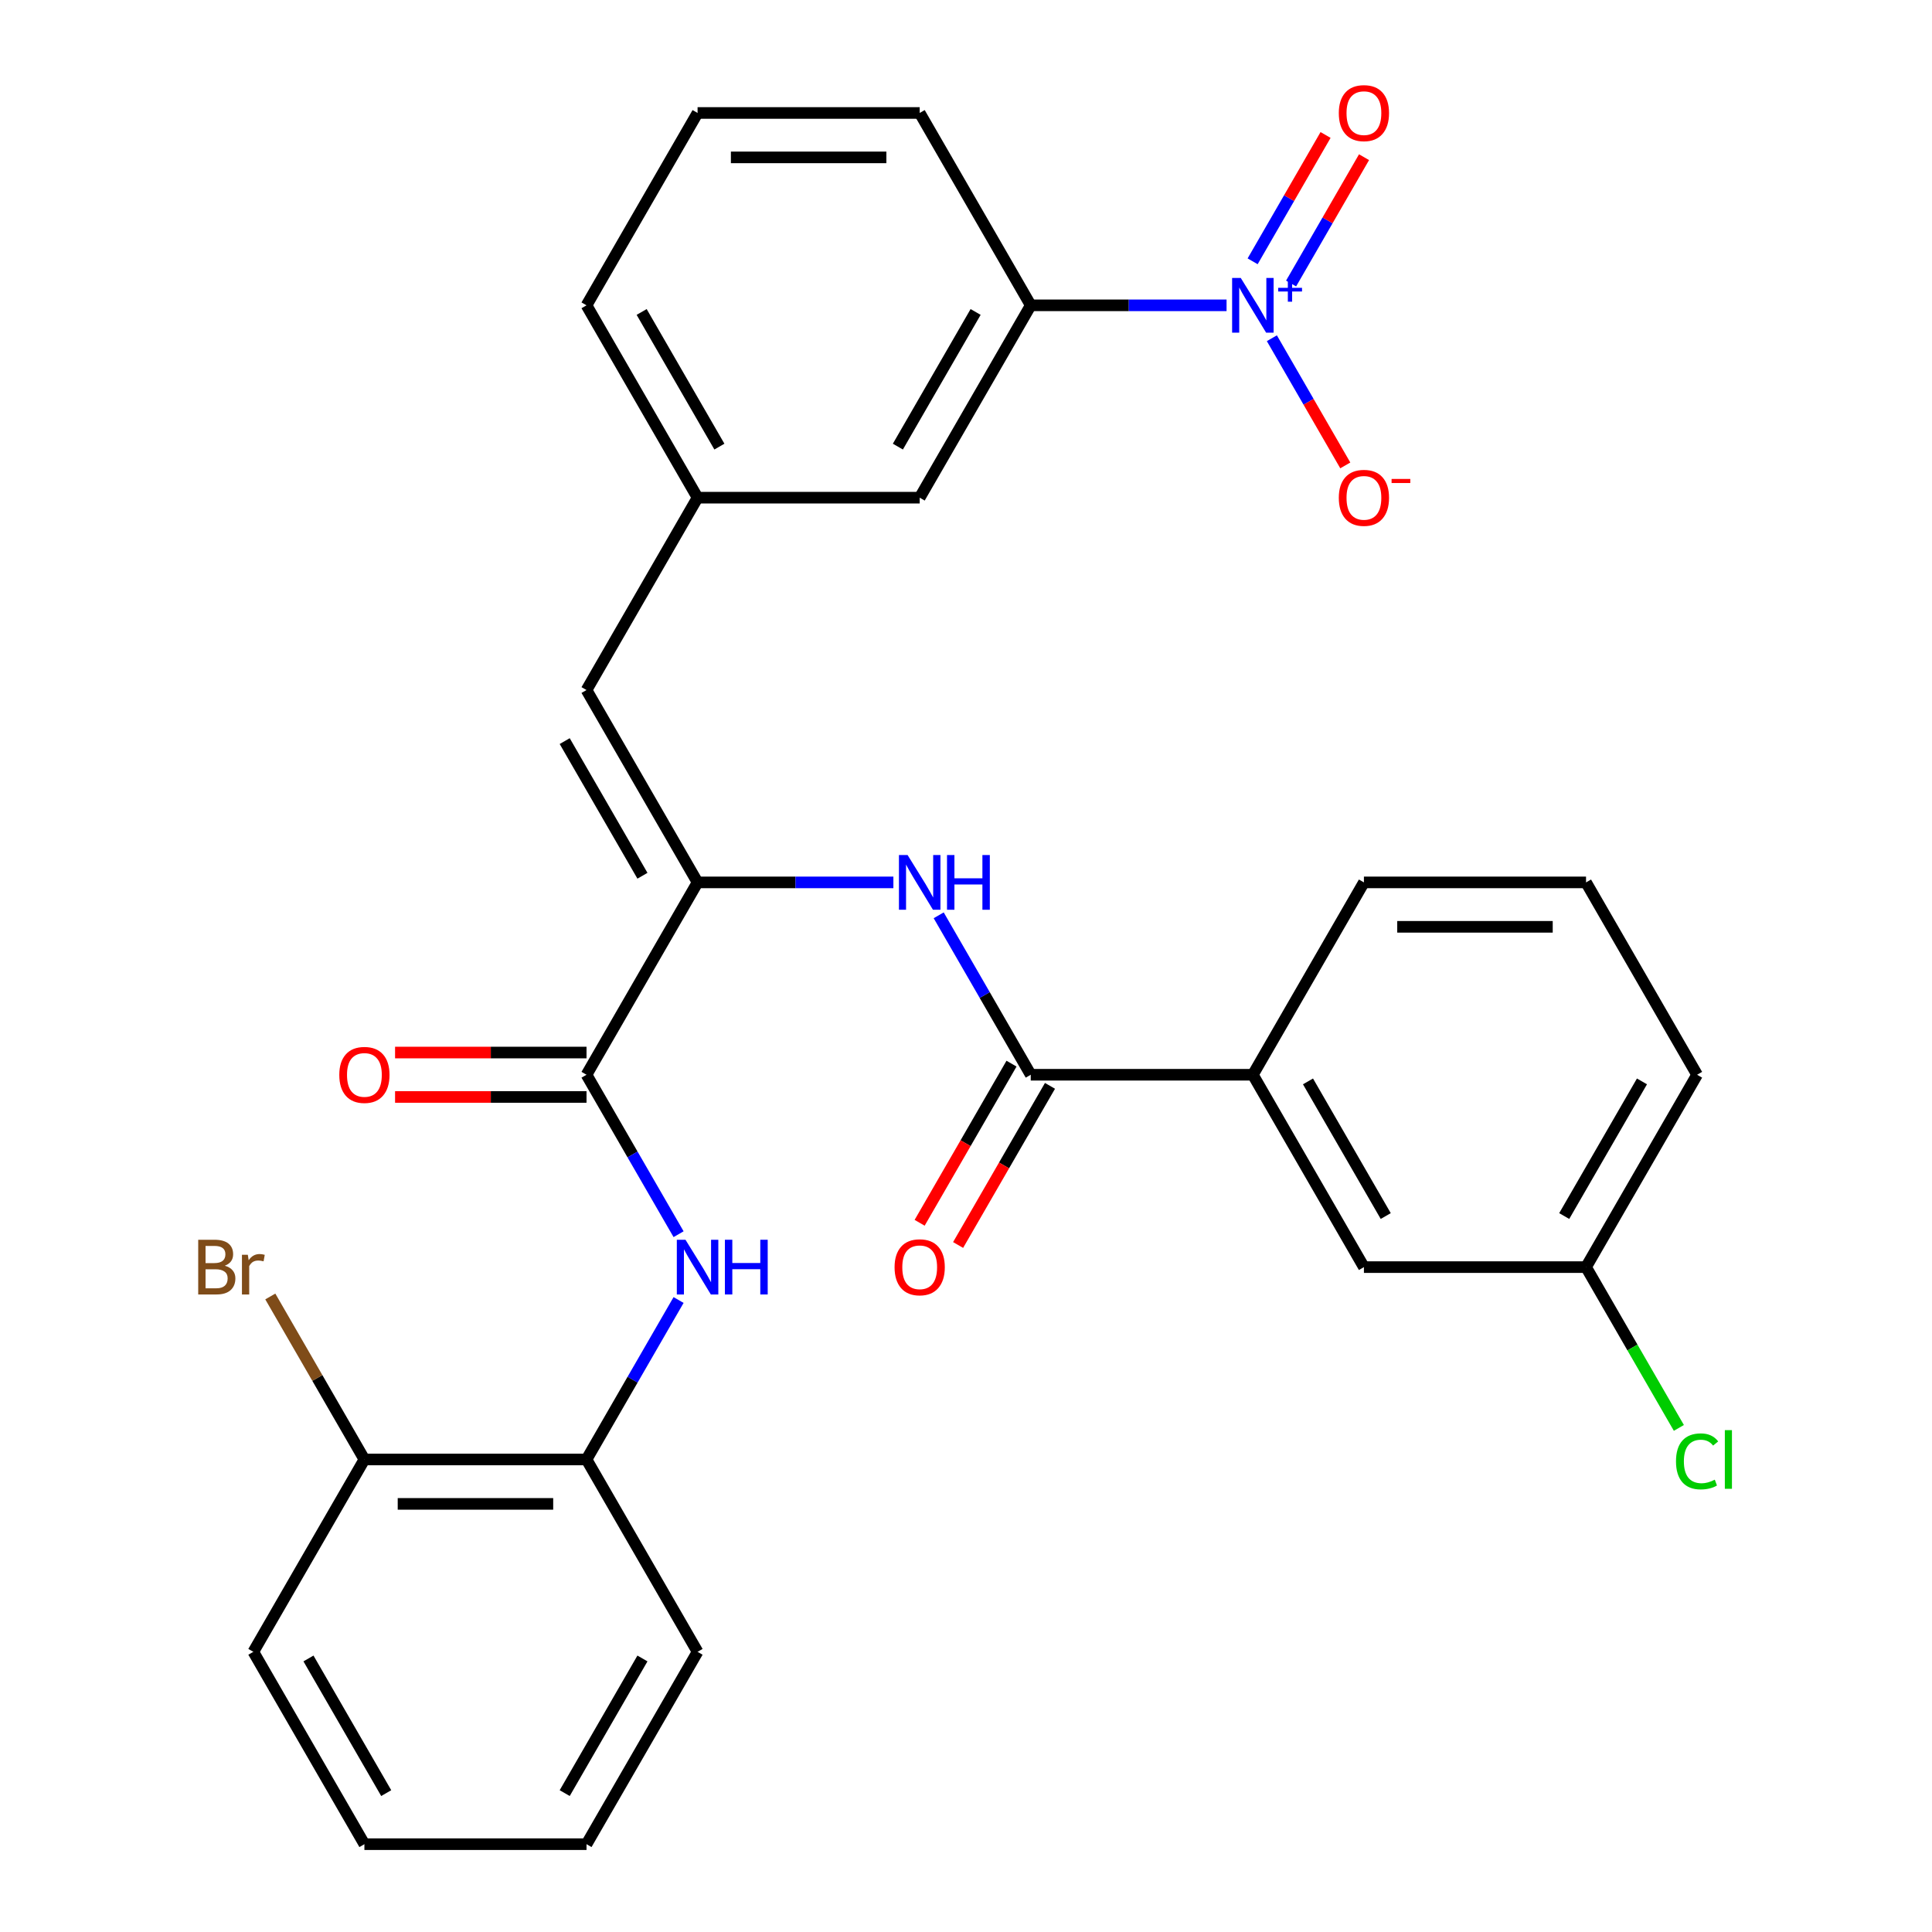 <?xml version='1.0' encoding='iso-8859-1'?>
<svg version='1.1' baseProfile='full'
              xmlns='http://www.w3.org/2000/svg'
                      xmlns:rdkit='http://www.rdkit.org/xml'
                      xmlns:xlink='http://www.w3.org/1999/xlink'
                  xml:space='preserve'
width='1000px' height='1000px' viewBox='0 0 1000 1000'>
<!-- END OF HEADER -->
<rect style='opacity:1.0;fill:#FFFFFF;stroke:none' width='1000' height='1000' x='0' y='0'> </rect>
<path class='bond-6' d='M 634.866,158.034 L 584.19,158.034' style='fill:none;fill-rule:evenodd;stroke:#0000FF;stroke-width:6px;stroke-linecap:butt;stroke-linejoin:miter;stroke-opacity:1' />
<path class='bond-6' d='M 584.19,158.034 L 533.513,158.034' style='fill:none;fill-rule:evenodd;stroke:#000000;stroke-width:6px;stroke-linecap:butt;stroke-linejoin:miter;stroke-opacity:1' />
<path class='bond-9' d='M 658.315,175.068 L 677.317,207.982' style='fill:none;fill-rule:evenodd;stroke:#0000FF;stroke-width:6px;stroke-linecap:butt;stroke-linejoin:miter;stroke-opacity:1' />
<path class='bond-9' d='M 677.317,207.982 L 696.32,240.896' style='fill:none;fill-rule:evenodd;stroke:#FF0000;stroke-width:6px;stroke-linecap:butt;stroke-linejoin:miter;stroke-opacity:1' />
<path class='bond-10' d='M 668.271,146.748 L 687.147,114.055' style='fill:none;fill-rule:evenodd;stroke:#0000FF;stroke-width:6px;stroke-linecap:butt;stroke-linejoin:miter;stroke-opacity:1' />
<path class='bond-10' d='M 687.147,114.055 L 706.022,81.361' style='fill:none;fill-rule:evenodd;stroke:#FF0000;stroke-width:6px;stroke-linecap:butt;stroke-linejoin:miter;stroke-opacity:1' />
<path class='bond-10' d='M 648.358,135.252 L 667.234,102.558' style='fill:none;fill-rule:evenodd;stroke:#0000FF;stroke-width:6px;stroke-linecap:butt;stroke-linejoin:miter;stroke-opacity:1' />
<path class='bond-10' d='M 667.234,102.558 L 686.11,69.864' style='fill:none;fill-rule:evenodd;stroke:#FF0000;stroke-width:6px;stroke-linecap:butt;stroke-linejoin:miter;stroke-opacity:1' />
<path class='bond-0' d='M 361.064,456.726 L 303.58,357.162' style='fill:none;fill-rule:evenodd;stroke:#000000;stroke-width:6px;stroke-linecap:butt;stroke-linejoin:miter;stroke-opacity:1' />
<path class='bond-0' d='M 332.528,453.288 L 292.29,383.593' style='fill:none;fill-rule:evenodd;stroke:#000000;stroke-width:6px;stroke-linecap:butt;stroke-linejoin:miter;stroke-opacity:1' />
<path class='bond-1' d='M 361.064,456.726 L 303.58,556.29' style='fill:none;fill-rule:evenodd;stroke:#000000;stroke-width:6px;stroke-linecap:butt;stroke-linejoin:miter;stroke-opacity:1' />
<path class='bond-3' d='M 361.064,456.726 L 411.74,456.726' style='fill:none;fill-rule:evenodd;stroke:#000000;stroke-width:6px;stroke-linecap:butt;stroke-linejoin:miter;stroke-opacity:1' />
<path class='bond-3' d='M 411.74,456.726 L 462.416,456.726' style='fill:none;fill-rule:evenodd;stroke:#0000FF;stroke-width:6px;stroke-linecap:butt;stroke-linejoin:miter;stroke-opacity:1' />
<path class='bond-4' d='M 303.58,556.29 L 327.405,597.555' style='fill:none;fill-rule:evenodd;stroke:#000000;stroke-width:6px;stroke-linecap:butt;stroke-linejoin:miter;stroke-opacity:1' />
<path class='bond-4' d='M 327.405,597.555 L 351.229,638.82' style='fill:none;fill-rule:evenodd;stroke:#0000FF;stroke-width:6px;stroke-linecap:butt;stroke-linejoin:miter;stroke-opacity:1' />
<path class='bond-13' d='M 303.58,544.793 L 254.034,544.793' style='fill:none;fill-rule:evenodd;stroke:#000000;stroke-width:6px;stroke-linecap:butt;stroke-linejoin:miter;stroke-opacity:1' />
<path class='bond-13' d='M 254.034,544.793 L 204.488,544.793' style='fill:none;fill-rule:evenodd;stroke:#FF0000;stroke-width:6px;stroke-linecap:butt;stroke-linejoin:miter;stroke-opacity:1' />
<path class='bond-13' d='M 303.58,567.786 L 254.034,567.786' style='fill:none;fill-rule:evenodd;stroke:#000000;stroke-width:6px;stroke-linecap:butt;stroke-linejoin:miter;stroke-opacity:1' />
<path class='bond-13' d='M 254.034,567.786 L 204.488,567.786' style='fill:none;fill-rule:evenodd;stroke:#FF0000;stroke-width:6px;stroke-linecap:butt;stroke-linejoin:miter;stroke-opacity:1' />
<path class='bond-2' d='M 533.513,556.29 L 509.689,515.025' style='fill:none;fill-rule:evenodd;stroke:#000000;stroke-width:6px;stroke-linecap:butt;stroke-linejoin:miter;stroke-opacity:1' />
<path class='bond-2' d='M 509.689,515.025 L 485.865,473.76' style='fill:none;fill-rule:evenodd;stroke:#0000FF;stroke-width:6px;stroke-linecap:butt;stroke-linejoin:miter;stroke-opacity:1' />
<path class='bond-7' d='M 533.513,556.29 L 648.48,556.29' style='fill:none;fill-rule:evenodd;stroke:#000000;stroke-width:6px;stroke-linecap:butt;stroke-linejoin:miter;stroke-opacity:1' />
<path class='bond-14' d='M 523.557,550.541 L 499.779,591.726' style='fill:none;fill-rule:evenodd;stroke:#000000;stroke-width:6px;stroke-linecap:butt;stroke-linejoin:miter;stroke-opacity:1' />
<path class='bond-14' d='M 499.779,591.726 L 476.001,632.911' style='fill:none;fill-rule:evenodd;stroke:#FF0000;stroke-width:6px;stroke-linecap:butt;stroke-linejoin:miter;stroke-opacity:1' />
<path class='bond-14' d='M 543.47,562.038 L 519.692,603.223' style='fill:none;fill-rule:evenodd;stroke:#000000;stroke-width:6px;stroke-linecap:butt;stroke-linejoin:miter;stroke-opacity:1' />
<path class='bond-14' d='M 519.692,603.223 L 495.914,644.408' style='fill:none;fill-rule:evenodd;stroke:#FF0000;stroke-width:6px;stroke-linecap:butt;stroke-linejoin:miter;stroke-opacity:1' />
<path class='bond-8' d='M 351.229,672.888 L 327.405,714.153' style='fill:none;fill-rule:evenodd;stroke:#0000FF;stroke-width:6px;stroke-linecap:butt;stroke-linejoin:miter;stroke-opacity:1' />
<path class='bond-8' d='M 327.405,714.153 L 303.58,755.418' style='fill:none;fill-rule:evenodd;stroke:#000000;stroke-width:6px;stroke-linecap:butt;stroke-linejoin:miter;stroke-opacity:1' />
<path class='bond-5' d='M 303.58,357.162 L 361.064,257.598' style='fill:none;fill-rule:evenodd;stroke:#000000;stroke-width:6px;stroke-linecap:butt;stroke-linejoin:miter;stroke-opacity:1' />
<path class='bond-12' d='M 533.513,158.034 L 476.03,257.598' style='fill:none;fill-rule:evenodd;stroke:#000000;stroke-width:6px;stroke-linecap:butt;stroke-linejoin:miter;stroke-opacity:1' />
<path class='bond-12' d='M 504.978,161.472 L 464.74,231.167' style='fill:none;fill-rule:evenodd;stroke:#000000;stroke-width:6px;stroke-linecap:butt;stroke-linejoin:miter;stroke-opacity:1' />
<path class='bond-20' d='M 533.513,158.034 L 476.03,58.47' style='fill:none;fill-rule:evenodd;stroke:#000000;stroke-width:6px;stroke-linecap:butt;stroke-linejoin:miter;stroke-opacity:1' />
<path class='bond-15' d='M 648.48,556.29 L 705.963,655.854' style='fill:none;fill-rule:evenodd;stroke:#000000;stroke-width:6px;stroke-linecap:butt;stroke-linejoin:miter;stroke-opacity:1' />
<path class='bond-15' d='M 677.015,559.728 L 717.253,629.422' style='fill:none;fill-rule:evenodd;stroke:#000000;stroke-width:6px;stroke-linecap:butt;stroke-linejoin:miter;stroke-opacity:1' />
<path class='bond-21' d='M 648.48,556.29 L 705.963,456.726' style='fill:none;fill-rule:evenodd;stroke:#000000;stroke-width:6px;stroke-linecap:butt;stroke-linejoin:miter;stroke-opacity:1' />
<path class='bond-16' d='M 303.58,755.418 L 188.614,755.418' style='fill:none;fill-rule:evenodd;stroke:#000000;stroke-width:6px;stroke-linecap:butt;stroke-linejoin:miter;stroke-opacity:1' />
<path class='bond-16' d='M 286.335,778.411 L 205.859,778.411' style='fill:none;fill-rule:evenodd;stroke:#000000;stroke-width:6px;stroke-linecap:butt;stroke-linejoin:miter;stroke-opacity:1' />
<path class='bond-24' d='M 303.58,755.418 L 361.064,854.982' style='fill:none;fill-rule:evenodd;stroke:#000000;stroke-width:6px;stroke-linecap:butt;stroke-linejoin:miter;stroke-opacity:1' />
<path class='bond-11' d='M 361.064,257.598 L 476.03,257.598' style='fill:none;fill-rule:evenodd;stroke:#000000;stroke-width:6px;stroke-linecap:butt;stroke-linejoin:miter;stroke-opacity:1' />
<path class='bond-30' d='M 361.064,257.598 L 303.58,158.034' style='fill:none;fill-rule:evenodd;stroke:#000000;stroke-width:6px;stroke-linecap:butt;stroke-linejoin:miter;stroke-opacity:1' />
<path class='bond-30' d='M 372.354,231.167 L 332.116,161.472' style='fill:none;fill-rule:evenodd;stroke:#000000;stroke-width:6px;stroke-linecap:butt;stroke-linejoin:miter;stroke-opacity:1' />
<path class='bond-17' d='M 705.963,655.854 L 820.93,655.854' style='fill:none;fill-rule:evenodd;stroke:#000000;stroke-width:6px;stroke-linecap:butt;stroke-linejoin:miter;stroke-opacity:1' />
<path class='bond-18' d='M 188.614,755.418 L 164.259,713.234' style='fill:none;fill-rule:evenodd;stroke:#000000;stroke-width:6px;stroke-linecap:butt;stroke-linejoin:miter;stroke-opacity:1' />
<path class='bond-18' d='M 164.259,713.234 L 139.905,671.051' style='fill:none;fill-rule:evenodd;stroke:#7F4C19;stroke-width:6px;stroke-linecap:butt;stroke-linejoin:miter;stroke-opacity:1' />
<path class='bond-26' d='M 188.614,755.418 L 131.131,854.982' style='fill:none;fill-rule:evenodd;stroke:#000000;stroke-width:6px;stroke-linecap:butt;stroke-linejoin:miter;stroke-opacity:1' />
<path class='bond-19' d='M 820.93,655.854 L 844.956,697.469' style='fill:none;fill-rule:evenodd;stroke:#000000;stroke-width:6px;stroke-linecap:butt;stroke-linejoin:miter;stroke-opacity:1' />
<path class='bond-19' d='M 844.956,697.469 L 868.982,739.083' style='fill:none;fill-rule:evenodd;stroke:#00CC00;stroke-width:6px;stroke-linecap:butt;stroke-linejoin:miter;stroke-opacity:1' />
<path class='bond-31' d='M 820.93,655.854 L 878.413,556.29' style='fill:none;fill-rule:evenodd;stroke:#000000;stroke-width:6px;stroke-linecap:butt;stroke-linejoin:miter;stroke-opacity:1' />
<path class='bond-31' d='M 809.639,629.422 L 849.878,559.728' style='fill:none;fill-rule:evenodd;stroke:#000000;stroke-width:6px;stroke-linecap:butt;stroke-linejoin:miter;stroke-opacity:1' />
<path class='bond-22' d='M 476.03,58.47 L 361.064,58.47' style='fill:none;fill-rule:evenodd;stroke:#000000;stroke-width:6px;stroke-linecap:butt;stroke-linejoin:miter;stroke-opacity:1' />
<path class='bond-22' d='M 458.785,81.463 L 378.309,81.463' style='fill:none;fill-rule:evenodd;stroke:#000000;stroke-width:6px;stroke-linecap:butt;stroke-linejoin:miter;stroke-opacity:1' />
<path class='bond-23' d='M 705.963,456.726 L 820.93,456.726' style='fill:none;fill-rule:evenodd;stroke:#000000;stroke-width:6px;stroke-linecap:butt;stroke-linejoin:miter;stroke-opacity:1' />
<path class='bond-23' d='M 723.208,479.719 L 803.685,479.719' style='fill:none;fill-rule:evenodd;stroke:#000000;stroke-width:6px;stroke-linecap:butt;stroke-linejoin:miter;stroke-opacity:1' />
<path class='bond-25' d='M 361.064,58.47 L 303.58,158.034' style='fill:none;fill-rule:evenodd;stroke:#000000;stroke-width:6px;stroke-linecap:butt;stroke-linejoin:miter;stroke-opacity:1' />
<path class='bond-27' d='M 820.93,456.726 L 878.413,556.29' style='fill:none;fill-rule:evenodd;stroke:#000000;stroke-width:6px;stroke-linecap:butt;stroke-linejoin:miter;stroke-opacity:1' />
<path class='bond-28' d='M 361.064,854.982 L 303.58,954.545' style='fill:none;fill-rule:evenodd;stroke:#000000;stroke-width:6px;stroke-linecap:butt;stroke-linejoin:miter;stroke-opacity:1' />
<path class='bond-28' d='M 332.528,858.419 L 292.29,928.114' style='fill:none;fill-rule:evenodd;stroke:#000000;stroke-width:6px;stroke-linecap:butt;stroke-linejoin:miter;stroke-opacity:1' />
<path class='bond-32' d='M 131.131,854.982 L 188.614,954.545' style='fill:none;fill-rule:evenodd;stroke:#000000;stroke-width:6px;stroke-linecap:butt;stroke-linejoin:miter;stroke-opacity:1' />
<path class='bond-32' d='M 159.666,858.419 L 199.904,928.114' style='fill:none;fill-rule:evenodd;stroke:#000000;stroke-width:6px;stroke-linecap:butt;stroke-linejoin:miter;stroke-opacity:1' />
<path class='bond-29' d='M 303.58,954.545 L 188.614,954.545' style='fill:none;fill-rule:evenodd;stroke:#000000;stroke-width:6px;stroke-linecap:butt;stroke-linejoin:miter;stroke-opacity:1' />
<path  class='atom-0' d='M 642.22 143.874
L 651.5 158.874
Q 652.42 160.354, 653.9 163.034
Q 655.38 165.714, 655.46 165.874
L 655.46 143.874
L 659.22 143.874
L 659.22 172.194
L 655.34 172.194
L 645.38 155.794
Q 644.22 153.874, 642.98 151.674
Q 641.78 149.474, 641.42 148.794
L 641.42 172.194
L 637.74 172.194
L 637.74 143.874
L 642.22 143.874
' fill='#0000FF'/>
<path  class='atom-0' d='M 661.596 148.979
L 666.586 148.979
L 666.586 143.725
L 668.803 143.725
L 668.803 148.979
L 673.925 148.979
L 673.925 150.88
L 668.803 150.88
L 668.803 156.16
L 666.586 156.16
L 666.586 150.88
L 661.596 150.88
L 661.596 148.979
' fill='#0000FF'/>
<path  class='atom-4' d='M 469.77 442.566
L 479.05 457.566
Q 479.97 459.046, 481.45 461.726
Q 482.93 464.406, 483.01 464.566
L 483.01 442.566
L 486.77 442.566
L 486.77 470.886
L 482.89 470.886
L 472.93 454.486
Q 471.77 452.566, 470.53 450.366
Q 469.33 448.166, 468.97 447.486
L 468.97 470.886
L 465.29 470.886
L 465.29 442.566
L 469.77 442.566
' fill='#0000FF'/>
<path  class='atom-4' d='M 490.17 442.566
L 494.01 442.566
L 494.01 454.606
L 508.49 454.606
L 508.49 442.566
L 512.33 442.566
L 512.33 470.886
L 508.49 470.886
L 508.49 457.806
L 494.01 457.806
L 494.01 470.886
L 490.17 470.886
L 490.17 442.566
' fill='#0000FF'/>
<path  class='atom-5' d='M 354.804 641.694
L 364.084 656.694
Q 365.004 658.174, 366.484 660.854
Q 367.964 663.534, 368.044 663.694
L 368.044 641.694
L 371.804 641.694
L 371.804 670.014
L 367.924 670.014
L 357.964 653.614
Q 356.804 651.694, 355.564 649.494
Q 354.364 647.294, 354.004 646.614
L 354.004 670.014
L 350.324 670.014
L 350.324 641.694
L 354.804 641.694
' fill='#0000FF'/>
<path  class='atom-5' d='M 375.204 641.694
L 379.044 641.694
L 379.044 653.734
L 393.524 653.734
L 393.524 641.694
L 397.364 641.694
L 397.364 670.014
L 393.524 670.014
L 393.524 656.934
L 379.044 656.934
L 379.044 670.014
L 375.204 670.014
L 375.204 641.694
' fill='#0000FF'/>
<path  class='atom-10' d='M 692.963 257.678
Q 692.963 250.878, 696.323 247.078
Q 699.683 243.278, 705.963 243.278
Q 712.243 243.278, 715.603 247.078
Q 718.963 250.878, 718.963 257.678
Q 718.963 264.558, 715.563 268.478
Q 712.163 272.358, 705.963 272.358
Q 699.723 272.358, 696.323 268.478
Q 692.963 264.598, 692.963 257.678
M 705.963 269.158
Q 710.283 269.158, 712.603 266.278
Q 714.963 263.358, 714.963 257.678
Q 714.963 252.118, 712.603 249.318
Q 710.283 246.478, 705.963 246.478
Q 701.643 246.478, 699.283 249.278
Q 696.963 252.078, 696.963 257.678
Q 696.963 263.398, 699.283 266.278
Q 701.643 269.158, 705.963 269.158
' fill='#FF0000'/>
<path  class='atom-10' d='M 720.283 247.9
L 729.972 247.9
L 729.972 250.012
L 720.283 250.012
L 720.283 247.9
' fill='#FF0000'/>
<path  class='atom-11' d='M 692.963 58.55
Q 692.963 51.75, 696.323 47.95
Q 699.683 44.15, 705.963 44.15
Q 712.243 44.15, 715.603 47.95
Q 718.963 51.75, 718.963 58.55
Q 718.963 65.43, 715.563 69.35
Q 712.163 73.23, 705.963 73.23
Q 699.723 73.23, 696.323 69.35
Q 692.963 65.47, 692.963 58.55
M 705.963 70.03
Q 710.283 70.03, 712.603 67.15
Q 714.963 64.23, 714.963 58.55
Q 714.963 52.99, 712.603 50.19
Q 710.283 47.35, 705.963 47.35
Q 701.643 47.35, 699.283 50.15
Q 696.963 52.95, 696.963 58.55
Q 696.963 64.27, 699.283 67.15
Q 701.643 70.03, 705.963 70.03
' fill='#FF0000'/>
<path  class='atom-14' d='M 175.614 556.37
Q 175.614 549.57, 178.974 545.77
Q 182.334 541.97, 188.614 541.97
Q 194.894 541.97, 198.254 545.77
Q 201.614 549.57, 201.614 556.37
Q 201.614 563.25, 198.214 567.17
Q 194.814 571.05, 188.614 571.05
Q 182.374 571.05, 178.974 567.17
Q 175.614 563.29, 175.614 556.37
M 188.614 567.85
Q 192.934 567.85, 195.254 564.97
Q 197.614 562.05, 197.614 556.37
Q 197.614 550.81, 195.254 548.01
Q 192.934 545.17, 188.614 545.17
Q 184.294 545.17, 181.934 547.97
Q 179.614 550.77, 179.614 556.37
Q 179.614 562.09, 181.934 564.97
Q 184.294 567.85, 188.614 567.85
' fill='#FF0000'/>
<path  class='atom-15' d='M 463.03 655.934
Q 463.03 649.134, 466.39 645.334
Q 469.75 641.534, 476.03 641.534
Q 482.31 641.534, 485.67 645.334
Q 489.03 649.134, 489.03 655.934
Q 489.03 662.814, 485.63 666.734
Q 482.23 670.614, 476.03 670.614
Q 469.79 670.614, 466.39 666.734
Q 463.03 662.854, 463.03 655.934
M 476.03 667.414
Q 480.35 667.414, 482.67 664.534
Q 485.03 661.614, 485.03 655.934
Q 485.03 650.374, 482.67 647.574
Q 480.35 644.734, 476.03 644.734
Q 471.71 644.734, 469.35 647.534
Q 467.03 650.334, 467.03 655.934
Q 467.03 661.654, 469.35 664.534
Q 471.71 667.414, 476.03 667.414
' fill='#FF0000'/>
<path  class='atom-19' d='M 116.351 655.134
Q 119.071 655.894, 120.431 657.574
Q 121.831 659.214, 121.831 661.654
Q 121.831 665.574, 119.311 667.814
Q 116.831 670.014, 112.111 670.014
L 102.591 670.014
L 102.591 641.694
L 110.951 641.694
Q 115.791 641.694, 118.231 643.654
Q 120.671 645.614, 120.671 649.214
Q 120.671 653.494, 116.351 655.134
M 106.391 644.894
L 106.391 653.774
L 110.951 653.774
Q 113.751 653.774, 115.191 652.654
Q 116.671 651.494, 116.671 649.214
Q 116.671 644.894, 110.951 644.894
L 106.391 644.894
M 112.111 666.814
Q 114.871 666.814, 116.351 665.494
Q 117.831 664.174, 117.831 661.654
Q 117.831 659.334, 116.191 658.174
Q 114.591 656.974, 111.511 656.974
L 106.391 656.974
L 106.391 666.814
L 112.111 666.814
' fill='#7F4C19'/>
<path  class='atom-19' d='M 128.271 649.454
L 128.711 652.294
Q 130.871 649.094, 134.391 649.094
Q 135.511 649.094, 137.031 649.494
L 136.431 652.854
Q 134.711 652.454, 133.751 652.454
Q 132.071 652.454, 130.951 653.134
Q 129.871 653.774, 128.991 655.334
L 128.991 670.014
L 125.231 670.014
L 125.231 649.454
L 128.271 649.454
' fill='#7F4C19'/>
<path  class='atom-20' d='M 867.493 756.398
Q 867.493 749.358, 870.773 745.678
Q 874.093 741.958, 880.373 741.958
Q 886.213 741.958, 889.333 746.078
L 886.693 748.238
Q 884.413 745.238, 880.373 745.238
Q 876.093 745.238, 873.813 748.118
Q 871.573 750.958, 871.573 756.398
Q 871.573 761.998, 873.893 764.878
Q 876.253 767.758, 880.813 767.758
Q 883.933 767.758, 887.573 765.878
L 888.693 768.878
Q 887.213 769.838, 884.973 770.398
Q 882.733 770.958, 880.253 770.958
Q 874.093 770.958, 870.773 767.198
Q 867.493 763.438, 867.493 756.398
' fill='#00CC00'/>
<path  class='atom-20' d='M 892.773 740.238
L 896.453 740.238
L 896.453 770.598
L 892.773 770.598
L 892.773 740.238
' fill='#00CC00'/>
</svg>
